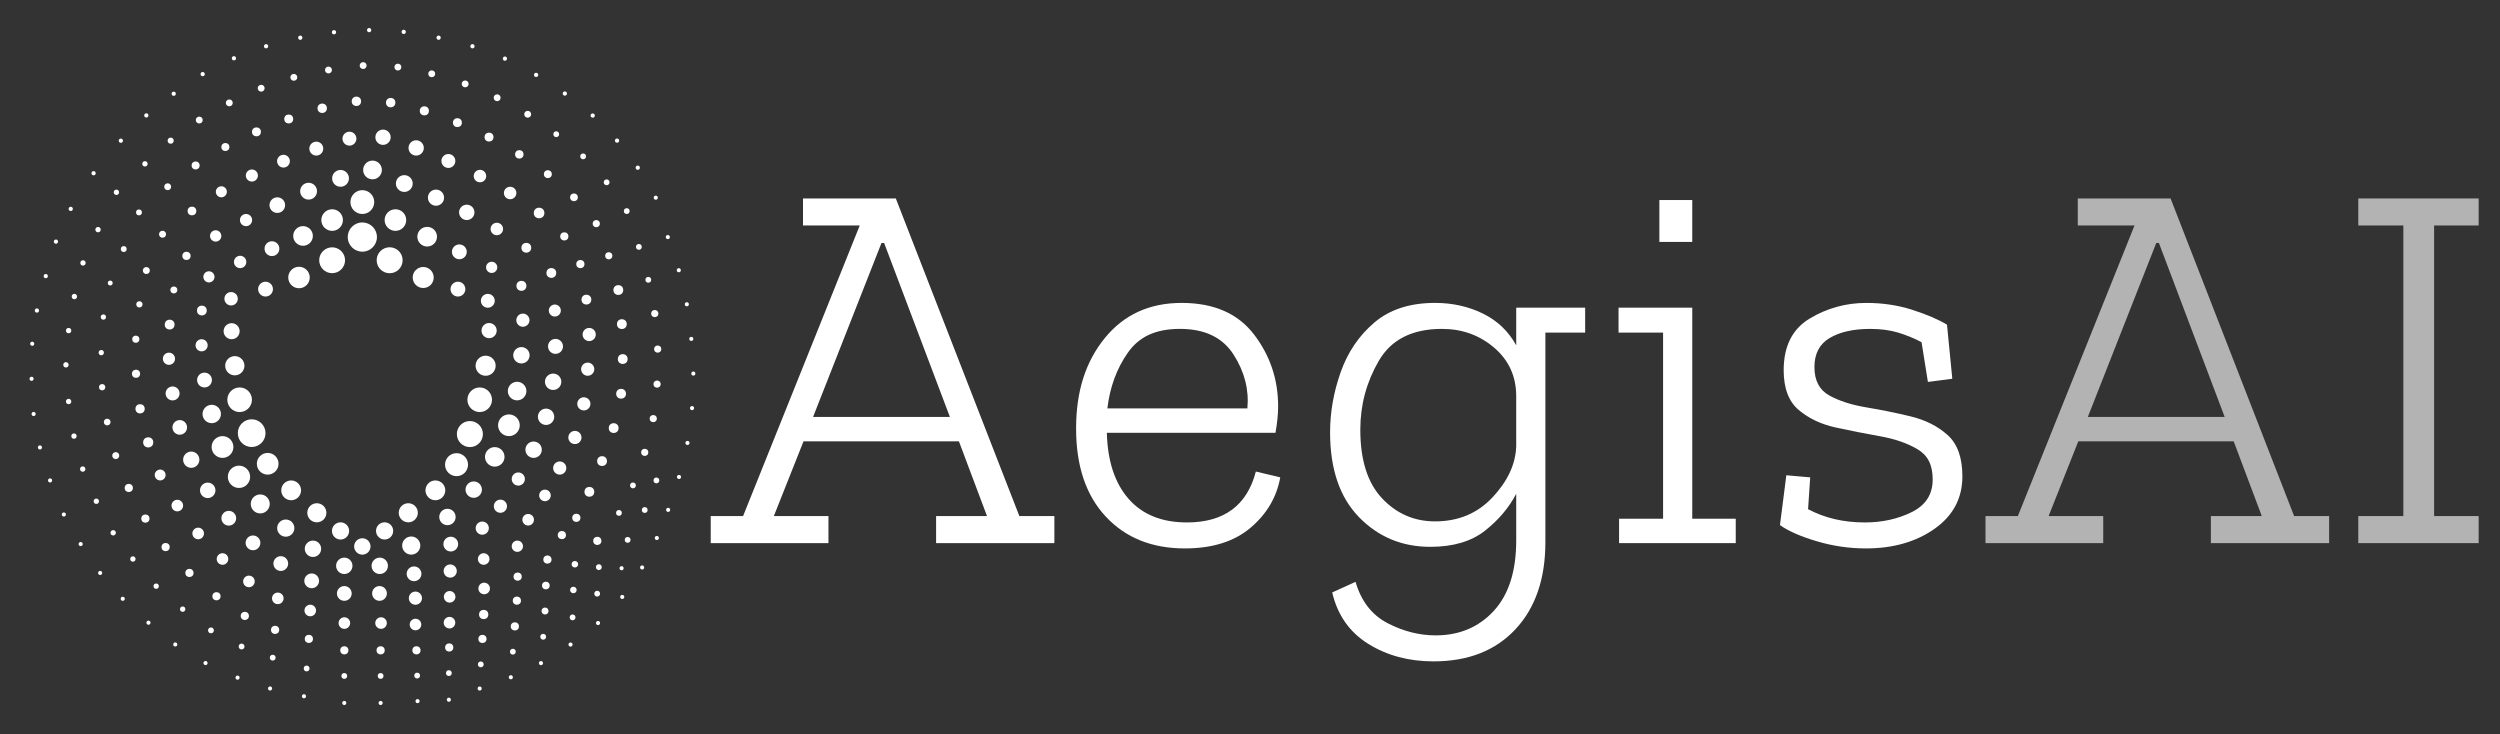 <?xml version="1.0" encoding="UTF-8"?>
<svg xmlns="http://www.w3.org/2000/svg" version="1.1" viewBox="0 0 7314.95 2148.81">
  <rect x="0" y="0" width="7314.95" height="2148.81" fill="#333333" stroke="none"/>
  <!-- Generator: Adobe Illustrator 29.5.0, SVG Export Plug-In . SVG Version: 2.1.0 Build 137)  -->
  <defs>
    <style>
      .st0 {
        fill: #fff;
      }

      .st1 {
        fill: #b3b3b3;
      }

      .st2 {
        display: none;
      }

      .st3 {
        stroke: #000;
        stroke-miterlimit: 10;
        stroke-width: 9px;
      }

      .st4 {
        fill: #4c4c4c;
      }
    </style>
  </defs>
  <g id="Black_logo" class="st2">
    <g>
      <circle class="st3" cx="1060.17" cy="695.61" r="42.77"/>
      <circle class="st3" cx="971.8" cy="763.47" r="37.83"/>
      <circle class="st3" cx="736.37" cy="1269.38" r="40.54"/>
      <circle class="st3" cx="1403.61" cy="1171.66" r="36"/>
      <circle class="st3" cx="1374.86" cy="1272.07" r="38.11"/>
      <circle class="st3" cx="874.87" cy="813.95" r="31.44"/>
      <circle class="st3" cx="701.17" cy="1171.66" r="36"/>
      <circle class="st3" cx="651.06" cy="1309.92" r="31.89"/>
      <circle class="st3" cx="699.26" cy="1397.12" r="32.64"/>
      <circle class="st3" cx="851.91" cy="1436.72" r="28.98"/>
      <circle class="st3" cx="761.5" cy="1476.47" r="27.79"/>
      <circle class="st3" cx="783.24" cy="1358.97" r="31.76"/>
      <circle class="st3" cx="1420.93" cy="1072.09" r="29.4"/>
      <circle class="st3" cx="687.06" cy="1072.09" r="28.17"/>
      <circle class="st3" cx="619.53" cy="1213.3" r="26.92"/>
      <circle class="st3" cx="927.06" cy="1502.36" r="27.95"/>
      <circle class="st3" cx="1060.17" cy="593.25" r="34.86"/>
      <circle class="st3" cx="776.92" cy="847.96" r="21.7"/>
      <circle class="st3" cx="1339.92" cy="847.96" r="21.7"/>
      <circle class="st3" cx="1344.04" cy="738.83" r="21.7"/>
      <circle class="st3" cx="1453.69" cy="671.98" r="18.27"/>
      <circle class="st3" cx="1492.68" cy="566.69" r="18.27"/>
      <circle class="st3" cx="1404.37" cy="517.15" r="18.27"/>
      <circle class="st3" cx="1311.94" cy="473" r="20.39"/>
      <circle class="st3" cx="1022.46" cy="407.71" r="20.39"/>
      <circle class="st3" cx="925.47" cy="436.84" r="20.39"/>
      <circle class="st3" cx="829.43" cy="473.58" r="18.72"/>
      <circle class="st3" cx="736.95" cy="515.55" r="17.7"/>
      <circle class="st3" cx="647.67" cy="563.18" r="16.15"/>
      <circle class="st3" cx="561.67" cy="619.37" r="12.74"/>
      <circle class="st3" cx="572.39" cy="486.12" r="11.73"/>
      <circle class="st3" cx="659.4" cy="432.18" r="11.73"/>
      <circle class="st3" cx="750.39" cy="387.8" r="13.07"/>
      <circle class="st3" cx="844.83" cy="350.16" r="13.07"/>
      <circle class="st3" cx="1241.63" cy="326.34" r="13.35"/>
      <circle class="st3" cx="1338.36" cy="360.82" r="13.07"/>
      <circle class="st3" cx="1430.88" cy="403.12" r="13.07"/>
      <circle class="st3" cx="1519.45" cy="453.68" r="12.36"/>
      <circle class="st3" cx="1602.98" cy="511.55" r="11.59"/>
      <circle class="st3" cx="1679.44" cy="579.37" r="11.33"/>
      <circle class="st3" cx="942.8" cy="318.79" r="13.74"/>
      <circle class="st3" cx="1042.85" cy="298.41" r="13.74"/>
      <circle class="st3" cx="1143.11" cy="302.28" r="13.74"/>
      <circle class="st3" cx="1217.7" cy="434.83" r="22.4"/>
      <circle class="st3" cx="1120.71" cy="403.53" r="22.4"/>
      <circle class="st3" cx="795.71" cy="729.61" r="21.7"/>
      <circle class="st3" cx="1427.36" cy="882.12" r="20.29"/>
      <circle class="st3" cx="676.21" cy="876.13" r="19.62"/>
      <circle class="st3" cx="589.94" cy="1012.29" r="17.75"/>
      <circle class="st3" cx="677.71" cy="971.07" r="23.47"/>
      <circle class="st3" cx="598.36" cy="1113.96" r="21.7"/>
      <circle class="st3" cx="996.42" cy="1555.48" r="25.16"/>
      <circle class="st3" cx="836.15" cy="1547.2" r="25.16"/>
      <circle class="st3" cx="1273.91" cy="1436.72" r="28.98"/>
      <circle class="st3" cx="1335.82" cy="1361.59" r="33.66"/>
      <circle class="st3" cx="1489.07" cy="1246.31" r="31.76"/>
      <circle class="st3" cx="1194.63" cy="1502.36" r="27.95"/>
      <circle class="st3" cx="1125.33" cy="1555.42" r="25.16"/>
      <circle class="st3" cx="1060.17" cy="1600.88" r="23.98"/>
      <circle class="st3" cx="915.72" cy="1607.7" r="23.98"/>
      <circle class="st3" cx="1007.37" cy="1657.57" r="23.98"/>
      <circle class="st3" cx="1007.45" cy="1738.38" r="21.6"/>
      <circle class="st3" cx="911.97" cy="1701.5" r="21.6"/>
      <circle class="st3" cx="1007.59" cy="1825.07" r="16.95"/>
      <circle class="st3" cx="907.79" cy="1788.28" r="16.95"/>
      <circle class="st3" cx="1007.5" cy="1904.84" r="11.99"/>
      <circle class="st3" cx="903.73" cy="1871.41" r="11.99"/>
      <circle class="st3" cx="1007.42" cy="1979.84" r="8.48"/>
      <circle class="st3" cx="897.17" cy="1957.95" r="8.48"/>
      <circle class="st3" cx="1007.34" cy="2058.85" r="5.99"/>
      <circle class="st3" cx="821.57" cy="1650.95" r="21.6"/>
      <circle class="st3" cx="812.84" cy="1752.76" r="16.95"/>
      <circle class="st3" cx="804.93" cy="1845" r="11.99"/>
      <circle class="st3" cx="797.95" cy="1926.34" r="8.48"/>
      <circle class="st3" cx="790.22" cy="2016.51" r="5.99"/>
      <circle class="st3" cx="740.25" cy="1590.4" r="21.6"/>
      <circle class="st3" cx="728.37" cy="1703.19" r="16.95"/>
      <circle class="st3" cx="716.33" cy="1804.15" r="11.99"/>
      <circle class="st3" cx="706.87" cy="1893.68" r="8.48"/>
      <circle class="st3" cx="695.06" cy="1984.79" r="5.99"/>
      <circle class="st3" cx="669.42" cy="1518.33" r="21.6"/>
      <circle class="st3" cx="607.8" cy="1436.72" r="22.6"/>
      <circle class="st3" cx="525.95" cy="1252.52" r="21.42"/>
      <circle class="st3" cx="505" cy="1153.16" r="20.42"/>
      <circle class="st3" cx="494.34" cy="1051.67" r="17.84"/>
      <circle class="st3" cx="559.59" cy="1347.08" r="23.8"/>
      <circle class="st3" cx="651.02" cy="1637.62" r="16.95"/>
      <circle class="st3" cx="633.41" cy="1746.62" r="11.99"/>
      <circle class="st3" cx="554.3" cy="1678.43" r="11.99"/>
      <circle class="st3" cx="484.57" cy="1602.73" r="11.99"/>
      <circle class="st3" cx="425.39" cy="1519.41" r="11.99"/>
      <circle class="st3" cx="376.84" cy="1429.77" r="11.99"/>
      <circle class="st3" cx="338.66" cy="1335.09" r="10.13"/>
      <circle class="st3" cx="298.86" cy="1134.93" r="9.19"/>
      <circle class="st3" cx="296.28" cy="1033.83" r="7.71"/>
      <circle class="st3" cx="302.47" cy="929.68" r="7.71"/>
      <circle class="st3" cx="313.65" cy="1236.9" r="9.71"/>
      <circle class="st3" cx="617.27" cy="1846.42" r="8.48"/>
      <circle class="st3" cx="601.35" cy="1942.05" r="5.99"/>
      <circle class="st3" cx="512.82" cy="1887.69" r="5.99"/>
      <circle class="st3" cx="434.43" cy="1823.99" r="5.99"/>
      <circle class="st3" cx="359.11" cy="1754.05" r="5.99"/>
      <circle class="st3" cx="293.02" cy="1678.43" r="5.99"/>
      <circle class="st3" cx="236.02" cy="1593.89" r="5.99"/>
      <circle class="st3" cx="186.84" cy="1507.42" r="5.99"/>
      <circle class="st3" cx="146.53" cy="1407.73" r="5.99"/>
      <circle class="st3" cx="116.82" cy="1311.21" r="5.99"/>
      <circle class="st3" cx="98.38" cy="1213.3" r="5.99"/>
      <circle class="st3" cx="92.38" cy="1110.32" r="5.99"/>
      <circle class="st3" cx="94.28" cy="1007.82" r="5.99"/>
      <circle class="st3" cx="889.41" cy="2039.21" r="5.99"/>
      <circle class="st3" cx="1111.15" cy="1657.57" r="23.98"/>
      <circle class="st3" cx="1203.26" cy="1598.3" r="26.56"/>
      <circle class="st3" cx="1309.21" cy="1514.7" r="23.98"/>
      <circle class="st3" cx="1386.1" cy="1434.63" r="23.98"/>
      <circle class="st3" cx="1525.66" cy="1041.49" r="23.98"/>
      <circle class="st3" cx="1625.4" cy="1015.49" r="21.92"/>
      <circle class="st3" cx="1618.49" cy="1119.04" r="23.98"/>
      <circle class="st3" cx="1561.34" cy="1317.84" r="23.98"/>
      <circle class="st3" cx="1513.05" cy="1146.23" r="27.19"/>
      <circle class="st3" cx="1447.65" cy="1338.78" r="28.6"/>
      <circle class="st3" cx="1110.43" cy="1738.38" r="21.6"/>
      <circle class="st3" cx="1211.49" cy="1680.94" r="21.6"/>
      <circle class="st3" cx="1318.94" cy="1594" r="21.6"/>
      <circle class="st3" cx="1114.92" cy="1825.07" r="16.95"/>
      <circle class="st3" cx="1215.5" cy="1752.18" r="19.28"/>
      <circle class="st3" cx="1317.33" cy="1672.81" r="19.28"/>
      <circle class="st3" cx="1411.07" cy="1547.32" r="19.28"/>
      <circle class="st3" cx="1464.19" cy="1483.17" r="19.28"/>
      <circle class="st3" cx="1516.52" cy="1403.62" r="19.28"/>
      <circle class="st3" cx="1530.01" cy="938.81" r="19.28"/>
      <circle class="st3" cx="1723.98" cy="980.77" r="19.28"/>
      <circle class="st3" cx="1719.6" cy="1082.22" r="19.28"/>
      <circle class="st3" cx="1623.42" cy="910.59" r="17.57"/>
      <circle class="st3" cx="1637.77" cy="1371.46" r="19.28"/>
      <circle class="st3" cx="1682.18" cy="1282.05" r="19.28"/>
      <circle class="st3" cx="1708.34" cy="1183.67" r="19.28"/>
      <circle class="st3" cx="1597.78" cy="1221.47" r="23.92"/>
      <circle class="st3" cx="1215.71" cy="1829.34" r="16.95"/>
      <circle class="st3" cx="1315.63" cy="1748.25" r="16.95"/>
      <circle class="st3" cx="1416.65" cy="1723.83" r="16.95"/>
      <circle class="st3" cx="1415.27" cy="1637.62" r="16.95"/>
      <circle class="st3" cx="1315.18" cy="1823.91" r="16.95"/>
      <circle class="st3" cx="1545.39" cy="1522.77" r="16.95"/>
      <circle class="st3" cx="1594.55" cy="1451.59" r="16.95"/>
      <circle class="st3" cx="1724.48" cy="1441.06" r="14.34"/>
      <circle class="st3" cx="1761.59" cy="1351.09" r="14.34"/>
      <circle class="st3" cx="1795.58" cy="1254.55" r="14.34"/>
      <circle class="st3" cx="1822.1" cy="1052.58" r="14.34"/>
      <circle class="st3" cx="1819.49" cy="950.34" r="14.34"/>
      <circle class="st3" cx="1525.66" cy="838.35" r="14.58"/>
      <circle class="st3" cx="1438.63" cy="784.27" r="16.41"/>
      <circle class="st3" cx="702.62" cy="768.48" r="18.11"/>
      <circle class="st3" cx="611.34" cy="812.06" r="16.34"/>
      <circle class="st3" cx="508.68" cy="850.4" r="10.14"/>
      <circle class="st3" cx="428.17" cy="793.56" r="10.14"/>
      <circle class="st3" cx="362.04" cy="730.71" r="8.63"/>
      <circle class="st3" cx="406.63" cy="623.49" r="8.63"/>
      <circle class="st3" cx="490.63" cy="548.4" r="9.99"/>
      <circle class="st3" cx="322.53" cy="830.12" r="7.17"/>
      <circle class="st3" cx="407.82" cy="892.5" r="9.12"/>
      <circle class="st3" cx="397.35" cy="994.54" r="10.47"/>
      <circle class="st3" cx="397.98" cy="1095.62" r="11.92"/>
      <circle class="st3" cx="409.89" cy="1198.14" r="13.54"/>
      <circle class="st3" cx="433.68" cy="1296.38" r="14.83"/>
      <circle class="st3" cx="468.66" cy="1391.82" r="15.92"/>
      <circle class="st3" cx="518.81" cy="1481.29" r="16.97"/>
      <circle class="st3" cx="579.85" cy="1562.88" r="16.97"/>
      <circle class="st3" cx="545.63" cy="750.66" r="12.08"/>
      <circle class="st3" cx="475.61" cy="687.41" r="10.14"/>
      <circle class="st3" cx="631.08" cy="692.36" r="16.59"/>
      <circle class="st3" cx="719.89" cy="645.89" r="17.85"/>
      <circle class="st3" cx="811.38" cy="602.21" r="22.87"/>
      <circle class="st3" cx="902.91" cy="561.41" r="24.65"/>
      <circle class="st3" cx="996.41" cy="523.88" r="24.61"/>
      <circle class="st3" cx="1182.95" cy="539.01" r="24.61"/>
      <circle class="st3" cx="1275.71" cy="580.33" r="23.67"/>
      <circle class="st3" cx="1365.74" cy="623.36" r="22.52"/>
      <circle class="st3" cx="1089.95" cy="499.27" r="27.42"/>
      <circle class="st3" cx="590.62" cy="910.59" r="14.34"/>
      <circle class="st3" cx="496.38" cy="951.73" r="14.34"/>
      <circle class="st3" cx="1715.8" cy="878.68" r="14.34"/>
      <circle class="st3" cx="1809.2" cy="850.6" r="14.34"/>
      <circle class="st3" cx="1817.31" cy="1154.09" r="14.34"/>
      <circle class="st3" cx="1613.21" cy="800.69" r="14.34"/>
      <circle class="st3" cx="1540.01" cy="726.92" r="14.34"/>
      <circle class="st3" cx="1577.36" cy="625.22" r="15.51"/>
      <circle class="st3" cx="1113.69" cy="1904.84" r="11.99"/>
      <circle class="st3" cx="1218.57" cy="1904.82" r="11.99"/>
      <circle class="st3" cx="1314.39" cy="1896.51" r="11.99"/>
      <circle class="st3" cx="1411.66" cy="1871.49" r="11.99"/>
      <circle class="st3" cx="1506.45" cy="1834.78" r="11.99"/>
      <circle class="st3" cx="1415.27" cy="1799.95" r="13.57"/>
      <circle class="st3" cx="1686.35" cy="1517.14" r="11.99"/>
      <circle class="st3" cx="1513.75" cy="1600.26" r="16.51"/>
      <circle class="st3" cx="1644" cy="1567.59" r="11.99"/>
      <circle class="st3" cx="1601.76" cy="1639.25" r="11.99"/>
      <circle class="st3" cx="1597.12" cy="1715.22" r="11.21"/>
      <circle class="st3" cx="1594.78" cy="1789.81" r="10.12"/>
      <circle class="st3" cx="1677.66" cy="1728.27" r="9.46"/>
      <circle class="st3" cx="1682.09" cy="1652.95" r="9.46"/>
      <circle class="st3" cx="1514.62" cy="1689.2" r="11.99"/>
      <circle class="st3" cx="1512.37" cy="1759.52" r="11.99"/>
      <circle class="st3" cx="1747.7" cy="1584.56" r="11.99"/>
      <circle class="st3" cx="1781.24" cy="750.37" r="10.45"/>
      <circle class="st3" cx="1744.71" cy="656.34" r="10.45"/>
      <circle class="st3" cx="1924.4" cy="1023.41" r="10.45"/>
      <circle class="st3" cx="1915.87" cy="919.53" r="10.45"/>
      <circle class="st3" cx="1922.59" cy="1125.88" r="10.45"/>
      <circle class="st3" cx="1911.41" cy="1226.81" r="10.45"/>
      <circle class="st3" cx="1886.46" cy="1325.57" r="10.45"/>
      <circle class="st3" cx="1698.15" cy="774.74" r="11.99"/>
      <circle class="st3" cx="1651.16" cy="693.68" r="11.99"/>
      <circle class="st3" cx="1113.69" cy="1979.84" r="8.48"/>
      <circle class="st3" cx="1220.59" cy="1978.74" r="8.48"/>
      <circle class="st3" cx="1313.38" cy="1971.46" r="8.48"/>
      <circle class="st3" cx="1406.77" cy="1945.96" r="8.48"/>
      <circle class="st3" cx="1500.58" cy="1908.81" r="8.48"/>
      <circle class="st3" cx="1589.37" cy="1865.14" r="8.48"/>
      <circle class="st3" cx="1675.35" cy="1808.41" r="8.48"/>
      <circle class="st3" cx="1747.35" cy="1739.06" r="8.48"/>
      <circle class="st3" cx="1752.17" cy="1661.42" r="8.48"/>
      <circle class="st3" cx="1811.01" cy="1502.77" r="8.48"/>
      <circle class="st3" cx="1852.03" cy="1422.28" r="8.48"/>
      <circle class="st3" cx="1836.46" cy="1581.67" r="8.48"/>
      <circle class="st3" cx="1886.46" cy="1494.29" r="8.48"/>
      <circle class="st3" cx="1920.63" cy="1407.73" r="8.48"/>
      <circle class="st3" cx="1869.34" cy="724.39" r="8.48"/>
      <circle class="st3" cx="1833.83" cy="619.63" r="8.48"/>
      <circle class="st3" cx="1775.01" cy="535.42" r="8.48"/>
      <circle class="st3" cx="1706.27" cy="459.52" r="8.48"/>
      <circle class="st3" cx="1627.56" cy="394.65" r="8.48"/>
      <circle class="st3" cx="1544.03" cy="336.32" r="9.98"/>
      <circle class="st3" cx="1454.67" cy="288.01" r="9.98"/>
      <circle class="st3" cx="1361.05" cy="247.48" r="9.98"/>
      <circle class="st3" cx="1263.24" cy="217.92" r="9.98"/>
      <circle class="st3" cx="1164.22" cy="198.32" r="9.98"/>
      <circle class="st3" cx="1062.53" cy="193.84" r="9.98"/>
      <circle class="st3" cx="961.1" cy="206.85" r="9.98"/>
      <circle class="st3" cx="859.73" cy="228.26" r="9.98"/>
      <circle class="st3" cx="764.18" cy="260.13" r="9.98"/>
      <circle class="st3" cx="670.91" cy="303" r="9.98"/>
      <circle class="st3" cx="583.03" cy="353.25" r="9.98"/>
      <circle class="st3" cx="499.37" cy="413.61" r="8.91"/>
      <circle class="st3" cx="424.12" cy="481.41" r="7.82"/>
      <circle class="st3" cx="340.62" cy="564.62" r="7.82"/>
      <circle class="st3" cx="286.85" cy="673.93" r="7.82"/>
      <circle class="st3" cx="242.83" cy="771.3" r="7.82"/>
      <circle class="st3" cx="217.59" cy="869.66" r="7.82"/>
      <circle class="st3" cx="200.79" cy="969.3" r="7.82"/>
      <circle class="st3" cx="192.96" cy="1069.51" r="7.82"/>
      <circle class="st3" cx="200.79" cy="1176.78" r="7.82"/>
      <circle class="st3" cx="216.43" cy="1278.03" r="7.82"/>
      <circle class="st3" cx="242.02" cy="1374.45" r="7.82"/>
      <circle class="st3" cx="281.84" cy="1468.65" r="7.82"/>
      <circle class="st3" cx="331.19" cy="1560.97" r="7.82"/>
      <circle class="st3" cx="388.83" cy="1637.62" r="7.82"/>
      <circle class="st3" cx="456.94" cy="1717.11" r="7.82"/>
      <circle class="st3" cx="534.49" cy="1784.34" r="7.82"/>
      <circle class="st3" cx="273.88" cy="508.84" r="6.19"/>
      <circle class="st3" cx="353.6" cy="413.69" r="6.19"/>
      <circle class="st3" cx="428.17" cy="339.69" r="6.19"/>
      <circle class="st3" cx="508.28" cy="276.3" r="6.19"/>
      <circle class="st3" cx="593.01" cy="218.83" r="6.19"/>
      <circle class="st3" cx="684.47" cy="172.49" r="6.19"/>
      <circle class="st3" cx="778.58" cy="137.33" r="6.19"/>
      <circle class="st3" cx="878.59" cy="112.34" r="6.19"/>
      <circle class="st3" cx="977.27" cy="96.35" r="6.19"/>
      <circle class="st3" cx="1080.11" cy="90.16" r="6.19"/>
      <circle class="st3" cx="1181.27" cy="95.26" r="6.19"/>
      <circle class="st3" cx="1283.37" cy="112.27" r="6.19"/>
      <circle class="st3" cx="1382.42" cy="137.33" r="6.19"/>
      <circle class="st3" cx="1477.34" cy="173.52" r="6.19"/>
      <circle class="st3" cx="1568.66" cy="221.13" r="6.19"/>
      <circle class="st3" cx="1652.75" cy="275.67" r="6.19"/>
      <circle class="st3" cx="1734.25" cy="340.11" r="6.19"/>
      <circle class="st3" cx="1805.45" cy="413.41" r="6.19"/>
      <circle class="st3" cx="1866.09" cy="492.68" r="6.19"/>
      <circle class="st3" cx="206.98" cy="613.19" r="6.19"/>
      <circle class="st3" cx="163.64" cy="708.94" r="6.19"/>
      <circle class="st3" cx="133.93" cy="809.9" r="6.19"/>
      <circle class="st3" cx="107.98" cy="910.59" r="6.19"/>
      <circle class="st3" cx="1896.94" cy="820.69" r="8.48"/>
      <circle class="st3" cx="1113.69" cy="2058.85" r="5.99"/>
      <circle class="st3" cx="1221.76" cy="2053.51" r="5.99"/>
      <circle class="st3" cx="1313.35" cy="2049.39" r="5.99"/>
      <circle class="st3" cx="1403.51" cy="2016.63" r="5.99"/>
      <circle class="st3" cx="1494.7" cy="1983.63" r="5.99"/>
      <circle class="st3" cx="1582.85" cy="1942.25" r="5.99"/>
      <circle class="st3" cx="1669.35" cy="1887.91" r="5.99"/>
      <circle class="st3" cx="1749.83" cy="1824.97" r="5.99"/>
      <circle class="st3" cx="1820.68" cy="1748.62" r="5.99"/>
      <circle class="st3" cx="1818.76" cy="1664.57" r="5.99"/>
      <circle class="st3" cx="1878.88" cy="1662.4" r="5.99"/>
      <circle class="st3" cx="1954.99" cy="1493.84" r="5.99"/>
      <circle class="st3" cx="1986.75" cy="1397.55" r="5.99"/>
      <circle class="st3" cx="2011.48" cy="1298.05" r="5.99"/>
      <circle class="st3" cx="2024.92" cy="1196.12" r="5.99"/>
      <circle class="st3" cx="2028.71" cy="1095.07" r="5.99"/>
      <circle class="st3" cx="2022.72" cy="993.57" r="5.99"/>
      <circle class="st3" cx="2009.65" cy="892.3" r="5.99"/>
      <circle class="st3" cx="1986.17" cy="792.7" r="5.99"/>
      <circle class="st3" cx="1954.06" cy="695.69" r="5.99"/>
      <circle class="st3" cx="1918.76" cy="580.42" r="5.99"/>
      <circle class="st3" cx="1921.86" cy="1576.15" r="5.99"/>
      <circle class="st3" cx="1431.12" cy="969.3" r="22.21"/>
      <circle class="st3" cx="1238.31" cy="813.95" r="30.76"/>
      <circle class="st3" cx="1249.86" cy="694.53" r="28.77"/>
      <circle class="st3" cx="886.67" cy="692.36" r="28.77"/>
      <circle class="st3" cx="1157" cy="645.89" r="31.61"/>
      <circle class="st3" cx="971.8" cy="645.89" r="31.61"/>
      <circle class="st3" cx="1140.1" cy="763.47" r="38"/>
    </g>
    <g>
      <path d="M3085.01,1591.15h-346v-79.13h148.96l-82.24-218.77h-454.62l-86.89,218.77h159.82v79.13h-344.47v-79.13h94.66l341.34-850.27h-166.02v-79.13h271.53l361.53,929.41h102.4v79.13ZM2779.35,1221.87l-192.4-508.91h-7.75l-200.17,508.91h400.32Z"/>
      <path d="M3746,1398.75c-10.36,57.93-39.33,107.06-86.91,147.41-47.58,40.34-111.71,60.5-192.4,60.5-96.2,0-173.26-31.02-231.19-93.09-57.93-62.05-86.89-147.9-86.89-257.56s27.93-195.75,83.78-264.54,130.86-103.18,224.99-103.18,164.74,30.79,211.8,92.32c47.06,61.55,70.59,131.63,70.59,210.23,0,22.76-2.59,48.64-7.75,77.58h-493.41c2.07,82.76,23.26,147.16,63.61,193.18,40.34,46.03,97.23,69.04,170.69,69.04,108.6,0,175.83-49.63,201.7-148.94l71.38,17.06ZM3649.78,1197.05c5.18-54.82-8.27-107.31-40.33-157.48-32.07-50.17-84.32-75.26-156.71-75.26s-120.25,23.28-152.84,69.83c-32.59,46.54-52.49,100.84-59.73,162.91h409.61Z"/>
      <path d="M4638.12,975.17h-116.37v612.87c0,107.58-29.23,192.66-87.68,255.25-58.44,62.55-138.35,93.86-239.71,93.86-72.42,0-136.04-17.08-190.86-51.19-54.82-34.15-90-84.32-105.51-150.52l68.27-31.04c16.54,56.89,47.85,97.21,93.88,121.03,46.03,23.78,92.84,35.68,140.42,35.68,69.29,0,125.93-23.8,169.9-71.36,43.95-47.6,65.95-116.39,65.95-206.37v-136.54c-21.73,41.38-52.51,77.58-92.32,108.62-39.83,31.04-92.84,46.54-159.04,46.54-82.76,0-152.32-28.96-208.69-86.89-56.39-57.93-84.57-140.67-84.57-248.25,0-58.96,10.35-117.66,31.04-176.1,20.69-58.44,53.53-106.81,98.52-145.08s104.22-57.41,177.65-57.41c50.67,0,97.21,10.35,139.63,31.04s75.01,51.71,97.77,93.09v-110.17h201.7v72.94ZM4436.41,1308.76v-147.41c0-57.93-21.48-105.24-64.39-141.95-42.94-36.72-93.88-55.09-152.84-55.09-86.89,0-148.44,31.04-184.64,93.11-36.2,62.07-54.3,129.29-54.3,201.68,0,88.98,21.19,155.97,63.61,200.96,42.42,44.99,94.12,67.48,155.16,67.48,68.27,0,124.39-23.53,168.35-70.59,43.95-47.06,66.99-96.47,69.06-148.19Z"/>
      <path d="M5078.73,1591.15h-341.34v-71.38h128.77v-544.6h-130.32v-72.94h215.66v617.53h127.23v71.38ZM4855.29,709.84v-122.57h96.2v122.57h-96.2Z"/>
      <path d="M5741.91,1395.64c0,64.14-27.16,115.33-81.48,153.61-54.32,38.27-121.28,57.41-200.92,57.41-48.64,0-96.47-6.99-143.53-20.94-47.06-13.95-83.01-29.73-107.83-47.33l18.62-145.83,69.83,6.2-6.22,93.09c48.62,25.87,103.95,38.79,166.02,38.79,50.67,0,96.45-10.08,137.31-30.25,40.86-20.15,61.3-51.98,61.3-95.43s-14.74-70.84-44.22-88.42c-29.48-17.58-65.95-30.27-109.4-38.02-43.45-7.75-86.64-16.28-129.56-25.6-42.92-9.31-79.12-26.37-108.6-51.21-29.48-24.82-44.22-63.61-44.22-116.37,0-70.32,25.34-120.75,76.03-151.26,50.67-30.52,106.02-45.78,166.02-45.78,47.56,0,92.3,6.74,134.2,20.17,41.88,13.44,75.76,27.93,101.63,43.43l15.53,158.27-71.38,9.31-18.62-116.37c-21.73-11.36-44.49-20.67-68.27-27.93-23.8-7.24-51.21-10.86-82.22-10.86-48.64,0-87.94,8.79-117.94,26.37s-44.99,46.03-44.99,85.33,14.47,66.99,43.43,83.01c28.96,16.05,65.16,27.68,108.62,34.91,43.45,7.26,86.64,16.05,129.58,26.39,42.92,10.35,78.87,28.44,107.83,54.3,28.96,25.87,43.45,66.2,43.45,121.01Z"/>
      <path class="st4" d="M6814.97,1591.15h-346v-79.13h148.96l-82.24-218.77h-454.62l-86.89,218.77h159.82v79.13h-344.47v-79.13h94.66l341.34-850.27h-166.02v-79.13h271.53l361.53,929.41h102.4v79.13ZM6509.31,1221.87l-192.4-508.91h-7.75l-200.17,508.91h400.32Z"/>
      <path class="st4" d="M7252.5,1591.15h-352.22v-79.13h131.88v-850.27h-131.88v-79.13h352.22v79.13h-130.34v850.27h130.34v79.13Z"/>
    </g>
  </g>
  <g id="white_logo">
    <g>
      <circle class="st0" cx="1060.17" cy="693.63" r="42.77"/>
      <circle class="st0" cx="971.8" cy="761.49" r="37.83"/>
      <circle class="st0" cx="736.37" cy="1267.39" r="40.54"/>
      <circle class="st0" cx="1403.61" cy="1169.67" r="36"/>
      <circle class="st0" cx="1374.86" cy="1270.08" r="38.11"/>
      <circle class="st0" cx="874.87" cy="811.96" r="31.44"/>
      <circle class="st0" cx="701.17" cy="1169.67" r="36"/>
      <circle class="st0" cx="651.06" cy="1307.94" r="31.89"/>
      <circle class="st0" cx="699.26" cy="1395.14" r="32.64"/>
      <circle class="st0" cx="851.91" cy="1434.73" r="28.98"/>
      <circle class="st0" cx="761.5" cy="1474.48" r="27.79"/>
      <circle class="st0" cx="783.24" cy="1356.99" r="31.76"/>
      <circle class="st0" cx="1420.93" cy="1070.11" r="29.4"/>
      <circle class="st0" cx="687.06" cy="1070.11" r="28.17"/>
      <circle class="st0" cx="619.53" cy="1211.32" r="26.92"/>
      <circle class="st0" cx="927.06" cy="1500.38" r="27.95"/>
      <circle class="st0" cx="1060.17" cy="591.26" r="34.86"/>
      <circle class="st0" cx="776.92" cy="845.97" r="21.7"/>
      <circle class="st0" cx="1339.92" cy="845.97" r="21.7"/>
      <circle class="st0" cx="1344.04" cy="736.85" r="21.7"/>
      <circle class="st0" cx="1453.69" cy="669.99" r="18.27"/>
      <circle class="st0" cx="1492.68" cy="564.71" r="18.27"/>
      <circle class="st0" cx="1404.37" cy="515.16" r="18.27"/>
      <circle class="st0" cx="1311.94" cy="471.02" r="20.39"/>
      <circle class="st0" cx="1022.46" cy="405.73" r="20.39"/>
      <circle class="st0" cx="925.47" cy="434.85" r="20.39"/>
      <circle class="st0" cx="829.43" cy="471.6" r="18.72"/>
      <circle class="st0" cx="736.95" cy="513.56" r="17.7"/>
      <circle class="st0" cx="647.67" cy="561.2" r="16.15"/>
      <circle class="st0" cx="561.67" cy="617.38" r="12.74"/>
      <circle class="st0" cx="572.39" cy="484.14" r="11.73"/>
      <circle class="st0" cx="659.4" cy="430.19" r="11.73"/>
      <circle class="st0" cx="750.39" cy="385.81" r="13.07"/>
      <circle class="st0" cx="844.83" cy="348.17" r="13.07"/>
      <circle class="st0" cx="1241.63" cy="324.36" r="13.35"/>
      <circle class="st0" cx="1338.36" cy="358.84" r="13.07"/>
      <circle class="st0" cx="1430.88" cy="401.14" r="13.07"/>
      <circle class="st0" cx="1519.45" cy="451.7" r="12.36"/>
      <circle class="st0" cx="1602.98" cy="509.57" r="11.59"/>
      <circle class="st0" cx="1679.44" cy="577.39" r="11.33"/>
      <circle class="st0" cx="942.8" cy="316.8" r="13.74"/>
      <circle class="st0" cx="1042.85" cy="296.42" r="13.74"/>
      <circle class="st0" cx="1143.11" cy="300.29" r="13.74"/>
      <circle class="st0" cx="1217.7" cy="432.84" r="22.4"/>
      <circle class="st0" cx="1120.71" cy="401.55" r="22.4"/>
      <circle class="st0" cx="795.71" cy="727.62" r="21.7"/>
      <circle class="st0" cx="1427.36" cy="880.13" r="20.29"/>
      <circle class="st0" cx="676.21" cy="874.15" r="19.62"/>
      <circle class="st0" cx="589.94" cy="1010.3" r="17.75"/>
      <circle class="st0" cx="677.71" cy="969.09" r="23.47"/>
      <circle class="st0" cx="598.36" cy="1111.98" r="21.7"/>
      <circle class="st0" cx="996.42" cy="1553.49" r="25.16"/>
      <circle class="st0" cx="836.15" cy="1545.22" r="25.16"/>
      <circle class="st0" cx="1273.91" cy="1434.73" r="28.98"/>
      <circle class="st0" cx="1335.82" cy="1359.6" r="33.66"/>
      <circle class="st0" cx="1489.07" cy="1244.32" r="31.76"/>
      <circle class="st0" cx="1194.63" cy="1500.38" r="27.95"/>
      <circle class="st0" cx="1125.33" cy="1553.43" r="25.16"/>
      <circle class="st0" cx="1060.17" cy="1598.89" r="23.98"/>
      <circle class="st0" cx="915.72" cy="1605.72" r="23.98"/>
      <circle class="st0" cx="1007.37" cy="1655.58" r="23.98"/>
      <circle class="st0" cx="1007.45" cy="1736.4" r="21.6"/>
      <circle class="st0" cx="911.97" cy="1699.52" r="21.6"/>
      <circle class="st0" cx="1007.59" cy="1823.08" r="16.95"/>
      <circle class="st0" cx="907.79" cy="1786.29" r="16.95"/>
      <circle class="st0" cx="1007.5" cy="1902.86" r="11.99"/>
      <circle class="st0" cx="903.73" cy="1869.42" r="11.99"/>
      <circle class="st0" cx="1007.42" cy="1977.85" r="8.48"/>
      <circle class="st0" cx="897.17" cy="1955.97" r="8.48"/>
      <circle class="st0" cx="1007.34" cy="2056.87" r="5.99"/>
      <circle class="st0" cx="821.57" cy="1648.97" r="21.6"/>
      <circle class="st0" cx="812.84" cy="1750.78" r="16.95"/>
      <circle class="st0" cx="804.93" cy="1843.01" r="11.99"/>
      <circle class="st0" cx="797.95" cy="1924.35" r="8.48"/>
      <circle class="st0" cx="790.22" cy="2014.52" r="5.99"/>
      <circle class="st0" cx="740.25" cy="1588.41" r="21.6"/>
      <circle class="st0" cx="728.37" cy="1701.2" r="16.95"/>
      <circle class="st0" cx="716.33" cy="1802.17" r="11.99"/>
      <circle class="st0" cx="706.87" cy="1891.7" r="8.48"/>
      <circle class="st0" cx="695.06" cy="1982.8" r="5.99"/>
      <circle class="st0" cx="669.42" cy="1516.34" r="21.6"/>
      <circle class="st0" cx="607.8" cy="1434.73" r="22.6"/>
      <circle class="st0" cx="525.95" cy="1250.54" r="21.42"/>
      <circle class="st0" cx="505" cy="1151.18" r="20.42"/>
      <circle class="st0" cx="494.34" cy="1049.68" r="17.84"/>
      <circle class="st0" cx="559.59" cy="1345.09" r="23.8"/>
      <circle class="st0" cx="651.02" cy="1635.63" r="16.95"/>
      <circle class="st0" cx="633.41" cy="1744.64" r="11.99"/>
      <circle class="st0" cx="554.3" cy="1676.44" r="11.99"/>
      <circle class="st0" cx="484.57" cy="1600.75" r="11.99"/>
      <circle class="st0" cx="425.39" cy="1517.43" r="11.99"/>
      <circle class="st0" cx="376.84" cy="1427.78" r="11.99"/>
      <circle class="st0" cx="338.66" cy="1333.1" r="10.13"/>
      <circle class="st0" cx="298.86" cy="1132.95" r="9.19"/>
      <circle class="st0" cx="296.28" cy="1031.84" r="7.71"/>
      <circle class="st0" cx="302.47" cy="927.7" r="7.71"/>
      <circle class="st0" cx="313.65" cy="1234.91" r="9.71"/>
      <circle class="st0" cx="617.27" cy="1844.44" r="8.48"/>
      <circle class="st0" cx="601.35" cy="1940.06" r="5.99"/>
      <circle class="st0" cx="512.82" cy="1885.7" r="5.99"/>
      <circle class="st0" cx="434.43" cy="1822" r="5.99"/>
      <circle class="st0" cx="359.11" cy="1752.06" r="5.99"/>
      <circle class="st0" cx="293.02" cy="1676.44" r="5.99"/>
      <circle class="st0" cx="236.02" cy="1591.91" r="5.99"/>
      <circle class="st0" cx="186.84" cy="1505.44" r="5.99"/>
      <circle class="st0" cx="146.53" cy="1405.75" r="5.99"/>
      <circle class="st0" cx="116.82" cy="1309.23" r="5.99"/>
      <circle class="st0" cx="98.38" cy="1211.32" r="5.99"/>
      <circle class="st0" cx="92.38" cy="1108.34" r="5.99"/>
      <circle class="st0" cx="94.28" cy="1005.83" r="5.99"/>
      <circle class="st0" cx="889.41" cy="2037.22" r="5.99"/>
      <circle class="st0" cx="1111.15" cy="1655.58" r="23.98"/>
      <circle class="st0" cx="1203.26" cy="1596.31" r="26.56"/>
      <circle class="st0" cx="1309.21" cy="1512.71" r="23.98"/>
      <circle class="st0" cx="1386.1" cy="1432.64" r="23.98"/>
      <circle class="st0" cx="1525.66" cy="1039.51" r="23.98"/>
      <circle class="st0" cx="1625.4" cy="1013.51" r="21.92"/>
      <circle class="st0" cx="1618.49" cy="1117.06" r="23.98"/>
      <circle class="st0" cx="1561.34" cy="1315.85" r="23.98"/>
      <circle class="st0" cx="1513.05" cy="1144.25" r="27.19"/>
      <circle class="st0" cx="1447.65" cy="1336.79" r="28.6"/>
      <circle class="st0" cx="1110.43" cy="1736.4" r="21.6"/>
      <circle class="st0" cx="1211.49" cy="1678.95" r="21.6"/>
      <circle class="st0" cx="1318.94" cy="1592.02" r="21.6"/>
      <circle class="st0" cx="1114.92" cy="1823.08" r="16.95"/>
      <circle class="st0" cx="1215.5" cy="1750.2" r="19.28"/>
      <circle class="st0" cx="1317.33" cy="1670.83" r="19.28"/>
      <circle class="st0" cx="1411.07" cy="1545.33" r="19.28"/>
      <circle class="st0" cx="1464.19" cy="1481.18" r="19.28"/>
      <circle class="st0" cx="1516.52" cy="1401.63" r="19.28"/>
      <circle class="st0" cx="1530.01" cy="936.82" r="19.28"/>
      <circle class="st0" cx="1723.98" cy="978.78" r="19.28"/>
      <circle class="st0" cx="1719.6" cy="1080.23" r="19.28"/>
      <circle class="st0" cx="1623.42" cy="908.61" r="17.57"/>
      <circle class="st0" cx="1637.77" cy="1369.47" r="19.28"/>
      <circle class="st0" cx="1682.18" cy="1280.07" r="19.28"/>
      <circle class="st0" cx="1708.34" cy="1181.68" r="19.28"/>
      <circle class="st0" cx="1597.78" cy="1219.48" r="23.92"/>
      <circle class="st0" cx="1215.71" cy="1827.35" r="16.95"/>
      <circle class="st0" cx="1315.63" cy="1746.27" r="16.95"/>
      <circle class="st0" cx="1416.65" cy="1721.84" r="16.95"/>
      <circle class="st0" cx="1415.27" cy="1635.63" r="16.95"/>
      <circle class="st0" cx="1315.18" cy="1821.92" r="16.95"/>
      <circle class="st0" cx="1545.39" cy="1520.78" r="16.95"/>
      <circle class="st0" cx="1594.55" cy="1449.6" r="16.95"/>
      <circle class="st0" cx="1724.48" cy="1439.07" r="14.34"/>
      <circle class="st0" cx="1761.59" cy="1349.11" r="14.34"/>
      <circle class="st0" cx="1795.58" cy="1252.57" r="14.34"/>
      <circle class="st0" cx="1822.1" cy="1050.59" r="14.34"/>
      <circle class="st0" cx="1819.49" cy="948.36" r="14.34"/>
      <circle class="st0" cx="1525.66" cy="836.36" r="14.58"/>
      <circle class="st0" cx="1438.63" cy="782.29" r="16.41"/>
      <circle class="st0" cx="702.62" cy="766.5" r="18.11"/>
      <circle class="st0" cx="611.34" cy="810.07" r="16.34"/>
      <circle class="st0" cx="508.68" cy="848.42" r="10.14"/>
      <circle class="st0" cx="428.17" cy="791.58" r="10.14"/>
      <circle class="st0" cx="362.04" cy="728.73" r="8.63"/>
      <circle class="st0" cx="406.63" cy="621.5" r="8.63"/>
      <circle class="st0" cx="490.63" cy="546.41" r="9.99"/>
      <circle class="st0" cx="322.53" cy="828.13" r="7.17"/>
      <circle class="st0" cx="407.82" cy="890.52" r="9.12"/>
      <circle class="st0" cx="397.35" cy="992.55" r="10.47"/>
      <circle class="st0" cx="397.98" cy="1093.63" r="11.92"/>
      <circle class="st0" cx="409.89" cy="1196.16" r="13.54"/>
      <circle class="st0" cx="433.68" cy="1294.39" r="14.83"/>
      <circle class="st0" cx="468.66" cy="1389.83" r="15.92"/>
      <circle class="st0" cx="518.81" cy="1479.31" r="16.97"/>
      <circle class="st0" cx="579.85" cy="1560.89" r="16.97"/>
      <circle class="st0" cx="545.63" cy="748.67" r="12.08"/>
      <circle class="st0" cx="475.61" cy="685.42" r="10.14"/>
      <circle class="st0" cx="631.08" cy="690.37" r="16.59"/>
      <circle class="st0" cx="719.89" cy="643.9" r="17.85"/>
      <circle class="st0" cx="811.38" cy="600.22" r="22.87"/>
      <circle class="st0" cx="902.91" cy="559.42" r="24.65"/>
      <circle class="st0" cx="996.41" cy="521.89" r="24.61"/>
      <circle class="st0" cx="1182.95" cy="537.02" r="24.61"/>
      <circle class="st0" cx="1275.71" cy="578.35" r="23.67"/>
      <circle class="st0" cx="1365.74" cy="621.38" r="22.52"/>
      <circle class="st0" cx="1089.95" cy="497.29" r="27.42"/>
      <circle class="st0" cx="590.62" cy="908.61" r="14.34"/>
      <circle class="st0" cx="496.38" cy="949.75" r="14.34"/>
      <circle class="st0" cx="1715.8" cy="876.7" r="14.34"/>
      <circle class="st0" cx="1809.2" cy="848.62" r="14.34"/>
      <circle class="st0" cx="1817.31" cy="1152.11" r="14.34"/>
      <circle class="st0" cx="1613.21" cy="798.7" r="14.34"/>
      <circle class="st0" cx="1540.01" cy="724.94" r="14.34"/>
      <circle class="st0" cx="1577.36" cy="623.23" r="15.51"/>
      <circle class="st0" cx="1113.69" cy="1902.86" r="11.99"/>
      <circle class="st0" cx="1218.57" cy="1902.84" r="11.99"/>
      <circle class="st0" cx="1314.39" cy="1894.53" r="11.99"/>
      <circle class="st0" cx="1411.66" cy="1869.5" r="11.99"/>
      <circle class="st0" cx="1506.45" cy="1832.8" r="11.99"/>
      <circle class="st0" cx="1415.27" cy="1797.97" r="13.57"/>
      <circle class="st0" cx="1686.35" cy="1515.16" r="11.99"/>
      <circle class="st0" cx="1513.75" cy="1598.28" r="16.51"/>
      <circle class="st0" cx="1644" cy="1565.61" r="11.99"/>
      <circle class="st0" cx="1601.76" cy="1637.26" r="11.99"/>
      <circle class="st0" cx="1597.12" cy="1713.23" r="11.21"/>
      <circle class="st0" cx="1594.78" cy="1787.82" r="10.12"/>
      <circle class="st0" cx="1677.66" cy="1726.28" r="9.46"/>
      <circle class="st0" cx="1682.09" cy="1650.96" r="9.46"/>
      <circle class="st0" cx="1514.62" cy="1687.21" r="11.99"/>
      <circle class="st0" cx="1512.37" cy="1757.54" r="11.99"/>
      <circle class="st0" cx="1747.7" cy="1582.58" r="11.99"/>
      <circle class="st0" cx="1781.24" cy="748.39" r="10.45"/>
      <circle class="st0" cx="1744.71" cy="654.35" r="10.45"/>
      <circle class="st0" cx="1924.4" cy="1021.43" r="10.45"/>
      <circle class="st0" cx="1915.87" cy="917.54" r="10.45"/>
      <circle class="st0" cx="1922.59" cy="1123.89" r="10.45"/>
      <circle class="st0" cx="1911.41" cy="1224.83" r="10.45"/>
      <circle class="st0" cx="1886.46" cy="1323.59" r="10.45"/>
      <circle class="st0" cx="1698.15" cy="772.75" r="11.99"/>
      <circle class="st0" cx="1651.16" cy="691.69" r="11.99"/>
      <circle class="st0" cx="1113.69" cy="1977.85" r="8.48"/>
      <circle class="st0" cx="1220.59" cy="1976.75" r="8.48"/>
      <circle class="st0" cx="1313.38" cy="1969.48" r="8.48"/>
      <circle class="st0" cx="1406.77" cy="1943.98" r="8.48"/>
      <circle class="st0" cx="1500.58" cy="1906.83" r="8.48"/>
      <circle class="st0" cx="1589.37" cy="1863.16" r="8.48"/>
      <circle class="st0" cx="1675.35" cy="1806.42" r="8.48"/>
      <circle class="st0" cx="1747.35" cy="1737.07" r="8.48"/>
      <circle class="st0" cx="1752.17" cy="1659.44" r="8.48"/>
      <circle class="st0" cx="1811.01" cy="1500.78" r="8.48"/>
      <circle class="st0" cx="1852.03" cy="1420.3" r="8.48"/>
      <circle class="st0" cx="1836.46" cy="1579.68" r="8.48"/>
      <circle class="st0" cx="1886.46" cy="1492.3" r="8.48"/>
      <circle class="st0" cx="1920.63" cy="1405.75" r="8.48"/>
      <circle class="st0" cx="1869.34" cy="722.4" r="8.48"/>
      <circle class="st0" cx="1833.83" cy="617.64" r="8.48"/>
      <circle class="st0" cx="1775.01" cy="533.44" r="8.48"/>
      <circle class="st0" cx="1706.27" cy="457.53" r="8.48"/>
      <circle class="st0" cx="1627.56" cy="392.66" r="8.48"/>
      <circle class="st0" cx="1544.03" cy="334.34" r="9.98"/>
      <circle class="st0" cx="1454.67" cy="286.02" r="9.98"/>
      <circle class="st0" cx="1361.05" cy="245.49" r="9.98"/>
      <circle class="st0" cx="1263.24" cy="215.93" r="9.98"/>
      <circle class="st0" cx="1164.22" cy="196.33" r="9.98"/>
      <circle class="st0" cx="1062.53" cy="191.86" r="9.98"/>
      <circle class="st0" cx="961.1" cy="204.87" r="9.98"/>
      <circle class="st0" cx="859.73" cy="226.27" r="9.98"/>
      <circle class="st0" cx="764.18" cy="258.15" r="9.98"/>
      <circle class="st0" cx="670.91" cy="301.02" r="9.98"/>
      <circle class="st0" cx="583.03" cy="351.27" r="9.98"/>
      <circle class="st0" cx="499.37" cy="411.63" r="8.91"/>
      <circle class="st0" cx="424.12" cy="479.42" r="7.82"/>
      <circle class="st0" cx="340.62" cy="562.64" r="7.82"/>
      <circle class="st0" cx="286.85" cy="671.94" r="7.82"/>
      <circle class="st0" cx="242.83" cy="769.31" r="7.82"/>
      <circle class="st0" cx="217.59" cy="867.67" r="7.82"/>
      <circle class="st0" cx="200.79" cy="967.32" r="7.82"/>
      <circle class="st0" cx="192.96" cy="1067.52" r="7.82"/>
      <circle class="st0" cx="200.79" cy="1174.79" r="7.82"/>
      <circle class="st0" cx="216.43" cy="1276.04" r="7.82"/>
      <circle class="st0" cx="242.02" cy="1372.47" r="7.82"/>
      <circle class="st0" cx="281.84" cy="1466.66" r="7.82"/>
      <circle class="st0" cx="331.19" cy="1558.99" r="7.82"/>
      <circle class="st0" cx="388.83" cy="1635.63" r="7.82"/>
      <circle class="st0" cx="456.94" cy="1715.13" r="7.82"/>
      <circle class="st0" cx="534.49" cy="1782.35" r="7.82"/>
      <circle class="st0" cx="273.88" cy="506.86" r="6.19"/>
      <circle class="st0" cx="353.6" cy="411.7" r="6.19"/>
      <circle class="st0" cx="428.17" cy="337.71" r="6.19"/>
      <circle class="st0" cx="508.28" cy="274.32" r="6.19"/>
      <circle class="st0" cx="593.01" cy="216.85" r="6.19"/>
      <circle class="st0" cx="684.47" cy="170.5" r="6.19"/>
      <circle class="st0" cx="778.58" cy="135.35" r="6.19"/>
      <circle class="st0" cx="878.59" cy="110.36" r="6.19"/>
      <circle class="st0" cx="977.27" cy="94.36" r="6.19"/>
      <circle class="st0" cx="1080.11" cy="88.17" r="6.19"/>
      <circle class="st0" cx="1181.27" cy="93.28" r="6.19"/>
      <circle class="st0" cx="1283.37" cy="110.28" r="6.19"/>
      <circle class="st0" cx="1382.42" cy="135.35" r="6.19"/>
      <circle class="st0" cx="1477.34" cy="171.54" r="6.19"/>
      <circle class="st0" cx="1568.66" cy="219.14" r="6.19"/>
      <circle class="st0" cx="1652.75" cy="273.68" r="6.19"/>
      <circle class="st0" cx="1734.25" cy="338.13" r="6.19"/>
      <circle class="st0" cx="1805.45" cy="411.43" r="6.19"/>
      <circle class="st0" cx="1866.09" cy="490.7" r="6.19"/>
      <circle class="st0" cx="206.98" cy="611.21" r="6.19"/>
      <circle class="st0" cx="163.64" cy="706.96" r="6.19"/>
      <circle class="st0" cx="133.93" cy="807.91" r="6.19"/>
      <circle class="st0" cx="107.98" cy="908.61" r="6.19"/>
      <circle class="st0" cx="1896.94" cy="818.7" r="8.48"/>
      <circle class="st0" cx="1113.69" cy="2056.87" r="5.99"/>
      <circle class="st0" cx="1221.76" cy="2051.53" r="5.99"/>
      <circle class="st0" cx="1313.35" cy="2047.41" r="5.99"/>
      <circle class="st0" cx="1403.51" cy="2014.64" r="5.99"/>
      <circle class="st0" cx="1494.7" cy="1981.65" r="5.99"/>
      <circle class="st0" cx="1582.85" cy="1940.26" r="5.99"/>
      <circle class="st0" cx="1669.35" cy="1885.92" r="5.99"/>
      <circle class="st0" cx="1749.83" cy="1822.98" r="5.99"/>
      <circle class="st0" cx="1820.68" cy="1746.63" r="5.99"/>
      <circle class="st0" cx="1818.76" cy="1662.59" r="5.99"/>
      <circle class="st0" cx="1878.88" cy="1660.42" r="5.99"/>
      <circle class="st0" cx="1954.99" cy="1491.85" r="5.99"/>
      <circle class="st0" cx="1986.75" cy="1395.56" r="5.99"/>
      <circle class="st0" cx="2011.48" cy="1296.06" r="5.99"/>
      <circle class="st0" cx="2024.92" cy="1194.14" r="5.99"/>
      <circle class="st0" cx="2028.71" cy="1093.08" r="5.99"/>
      <circle class="st0" cx="2022.72" cy="991.59" r="5.99"/>
      <circle class="st0" cx="2009.65" cy="890.32" r="5.99"/>
      <circle class="st0" cx="1986.17" cy="790.71" r="5.99"/>
      <circle class="st0" cx="1954.06" cy="693.7" r="5.99"/>
      <circle class="st0" cx="1918.76" cy="578.43" r="5.99"/>
      <circle class="st0" cx="1921.86" cy="1574.16" r="5.99"/>
      <circle class="st0" cx="1431.12" cy="967.32" r="22.21"/>
      <circle class="st0" cx="1238.31" cy="811.96" r="30.76"/>
      <circle class="st0" cx="1249.86" cy="692.54" r="28.77"/>
      <circle class="st0" cx="886.67" cy="690.37" r="28.77"/>
      <circle class="st0" cx="1157" cy="643.9" r="31.61"/>
      <circle class="st0" cx="971.8" cy="643.9" r="31.61"/>
      <circle class="st0" cx="1140.1" cy="761.49" r="38"/>
    </g>
    <g>
      <path class="st0" d="M3085.01,1589.16h-346v-79.13h148.96l-82.24-218.77h-454.62l-86.89,218.77h159.82v79.13h-344.47v-79.13h94.66l341.34-850.27h-166.02v-79.13h271.53l361.53,929.41h102.4v79.13ZM2779.35,1219.88l-192.4-508.91h-7.75l-200.17,508.91h400.32Z"/>
      <path class="st0" d="M3746,1396.77c-10.36,57.93-39.33,107.06-86.91,147.41-47.58,40.34-111.71,60.5-192.4,60.5-96.2,0-173.26-31.02-231.19-93.09-57.93-62.05-86.89-147.9-86.89-257.56s27.93-195.75,83.78-264.54,130.86-103.18,224.99-103.18,164.74,30.79,211.8,92.32c47.06,61.55,70.59,131.63,70.59,210.23,0,22.76-2.59,48.64-7.75,77.58h-493.41c2.07,82.76,23.26,147.16,63.61,193.18,40.34,46.03,97.23,69.04,170.69,69.04,108.6,0,175.83-49.63,201.7-148.94l71.38,17.06ZM3649.78,1195.06c5.18-54.82-8.27-107.31-40.33-157.48-32.07-50.17-84.32-75.26-156.71-75.26s-120.25,23.28-152.84,69.83c-32.59,46.54-52.49,100.84-59.73,162.91h409.61Z"/>
      <path class="st0" d="M4638.12,973.19h-116.37v612.87c0,107.58-29.23,192.66-87.68,255.25-58.44,62.55-138.35,93.86-239.71,93.86-72.42,0-136.04-17.08-190.86-51.19-54.82-34.15-90-84.32-105.51-150.52l68.27-31.04c16.54,56.89,47.85,97.21,93.88,121.03,46.03,23.78,92.84,35.68,140.42,35.68,69.29,0,125.93-23.8,169.9-71.36,43.95-47.6,65.95-116.39,65.95-206.37v-136.54c-21.73,41.38-52.51,77.58-92.32,108.62-39.83,31.04-92.84,46.54-159.04,46.54-82.76,0-152.32-28.96-208.69-86.89-56.39-57.93-84.57-140.67-84.57-248.25,0-58.96,10.35-117.66,31.04-176.1,20.69-58.44,53.53-106.81,98.52-145.08s104.22-57.41,177.65-57.41c50.67,0,97.21,10.35,139.63,31.04s75.01,51.71,97.77,93.09v-110.17h201.7v72.94ZM4436.41,1306.77v-147.41c0-57.93-21.48-105.24-64.39-141.95-42.94-36.72-93.88-55.09-152.84-55.09-86.89,0-148.44,31.04-184.64,93.11-36.2,62.07-54.3,129.29-54.3,201.68,0,88.98,21.19,155.97,63.61,200.96,42.42,44.99,94.12,67.48,155.16,67.48,68.27,0,124.39-23.53,168.35-70.59,43.95-47.06,66.99-96.47,69.06-148.19Z"/>
      <path class="st0" d="M5078.73,1589.16h-341.34v-71.38h128.77v-544.6h-130.32v-72.94h215.66v617.53h127.23v71.38ZM4855.29,707.86v-122.57h96.2v122.57h-96.2Z"/>
      <path class="st0" d="M5741.91,1393.66c0,64.14-27.16,115.33-81.48,153.61-54.32,38.27-121.28,57.41-200.92,57.41-48.64,0-96.47-6.99-143.53-20.94-47.06-13.95-83.01-29.73-107.83-47.33l18.62-145.83,69.83,6.2-6.22,93.09c48.62,25.87,103.95,38.79,166.02,38.79,50.67,0,96.45-10.08,137.31-30.25,40.86-20.15,61.3-51.98,61.3-95.43s-14.74-70.84-44.22-88.42c-29.48-17.58-65.95-30.27-109.4-38.02-43.45-7.75-86.64-16.28-129.56-25.6-42.92-9.31-79.12-26.37-108.6-51.21-29.48-24.82-44.22-63.61-44.22-116.37,0-70.32,25.34-120.75,76.03-151.26,50.67-30.52,106.02-45.78,166.02-45.78,47.56,0,92.3,6.74,134.2,20.17,41.88,13.44,75.76,27.93,101.63,43.43l15.53,158.27-71.38,9.31-18.62-116.37c-21.73-11.36-44.49-20.67-68.27-27.93-23.8-7.24-51.21-10.86-82.22-10.86-48.64,0-87.94,8.79-117.94,26.37s-44.99,46.03-44.99,85.33,14.47,66.99,43.43,83.01c28.96,16.05,65.16,27.68,108.62,34.91,43.45,7.26,86.64,16.05,129.58,26.39,42.92,10.35,78.87,28.44,107.83,54.3,28.96,25.87,43.45,66.2,43.45,121.01Z"/>
      <path class="st1" d="M6814.97,1589.16h-346v-79.13h148.96l-82.24-218.77h-454.62l-86.89,218.77h159.82v79.13h-344.47v-79.13h94.66l341.34-850.27h-166.02v-79.13h271.53l361.53,929.41h102.4v79.13ZM6509.31,1219.88l-192.4-508.91h-7.75l-200.17,508.91h400.32Z"/>
      <path class="st1" d="M7252.5,1589.16h-352.22v-79.13h131.88v-850.27h-131.88v-79.13h352.22v79.13h-130.34v850.27h130.34v79.13Z"/>
    </g>
  </g>
</svg>